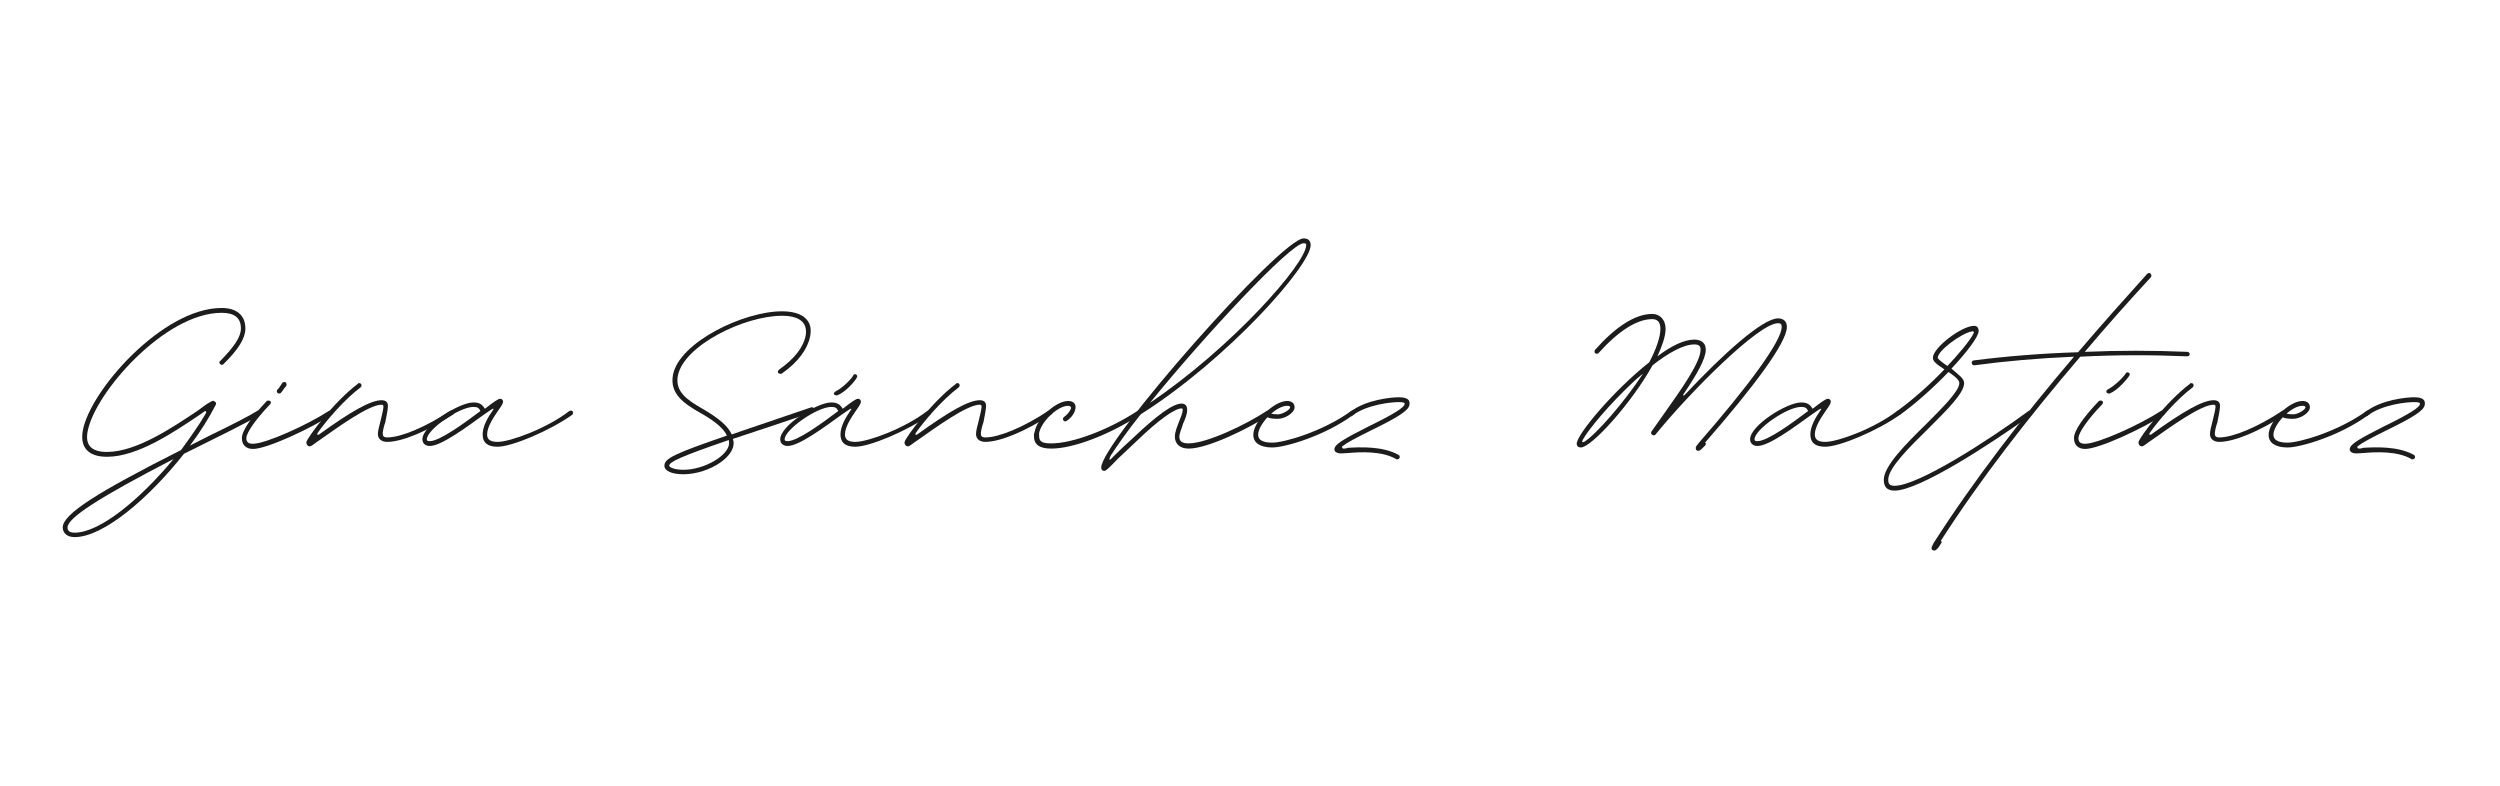 <svg xmlns="http://www.w3.org/2000/svg" xmlns:xlink="http://www.w3.org/1999/xlink" width="140" viewBox="0 0 104.88 33" height="44" preserveAspectRatio="xMidYMid meet"><defs><g></g></defs><g fill="#1c1c1c" fill-opacity="1"><g transform="translate(3.308, 18.747)"><g><path d="M -0.234 3.812 C 0.984 3.812 2.906 2.156 4.359 0.312 C 5.797 -0.406 7.125 -1.047 7.547 -1.328 C 7.594 -1.344 7.609 -1.375 7.609 -1.406 C 7.609 -1.469 7.547 -1.5 7.5 -1.5 L 7.453 -1.5 C 7.141 -1.297 6.375 -0.906 5.438 -0.453 L 4.609 -0.031 C 5.047 -0.609 5.406 -1.188 5.688 -1.734 C 5.719 -1.797 5.719 -1.844 5.656 -1.875 C 5.609 -1.922 5.578 -1.922 5.516 -1.891 C 5.328 -1.797 5.141 -1.656 4.938 -1.5 C 3.859 -0.781 2.359 0.234 1.125 0.234 C 0.469 0.234 0.203 -0.047 0.312 -0.625 C 0.609 -2.25 3.562 -5.609 5.938 -5.609 C 6.469 -5.609 6.75 -5.406 6.75 -4.953 C 6.75 -4.594 6.469 -4.188 5.891 -3.594 C 5.859 -3.578 5.844 -3.547 5.844 -3.531 C 5.844 -3.469 5.906 -3.422 5.953 -3.422 C 5.969 -3.422 6 -3.438 6.016 -3.453 C 6.656 -4.078 6.938 -4.547 6.938 -4.953 C 6.938 -5.5 6.578 -5.812 5.938 -5.812 C 3.469 -5.812 0.406 -2.344 0.109 -0.656 C -0.016 0.047 0.344 0.438 1.125 0.438 C 2.422 0.438 3.953 -0.609 5.047 -1.344 L 5.219 -1.469 C 5.266 -1.5 5.312 -1.469 5.281 -1.391 C 4.984 -0.875 4.609 -0.359 4.234 0.156 C 0.734 1.922 -0.734 2.844 -0.734 3.406 C -0.734 3.625 -0.562 3.812 -0.234 3.812 Z M -0.234 3.625 C -0.469 3.625 -0.531 3.531 -0.531 3.406 C -0.531 3 0.812 2.141 3.922 0.531 C 2.547 2.188 0.844 3.625 -0.234 3.625 Z M -0.234 3.625 "></path></g></g></g><g fill="#1c1c1c" fill-opacity="1"><g transform="translate(10.427, 18.747)"><g><path d="M 1.234 -2.219 C 1.266 -2.219 1.297 -2.219 1.312 -2.25 L 1.375 -2.328 C 1.422 -2.406 1.5 -2.5 1.531 -2.531 C 1.547 -2.547 1.547 -2.578 1.547 -2.594 C 1.547 -2.656 1.516 -2.703 1.469 -2.703 C 1.422 -2.703 1.391 -2.688 1.375 -2.672 C 1.344 -2.609 1.266 -2.516 1.219 -2.438 L 1.156 -2.375 C 1.141 -2.359 1.141 -2.344 1.141 -2.312 C 1.141 -2.25 1.188 -2.219 1.234 -2.219 Z M 0.141 0.109 C 0.719 0.109 2.531 -0.734 3.453 -1.328 C 3.469 -1.344 3.5 -1.375 3.5 -1.406 C 3.5 -1.469 3.453 -1.5 3.391 -1.5 L 3.344 -1.5 C 2.438 -0.906 0.672 -0.109 0.141 -0.109 C -0.047 -0.109 -0.141 -0.172 -0.141 -0.344 C -0.141 -0.578 0.281 -1.172 0.859 -1.766 C 0.875 -1.797 0.891 -1.812 0.891 -1.844 C 0.891 -1.891 0.844 -1.922 0.797 -1.922 C 0.75 -1.922 0.734 -1.922 0.719 -1.906 C 0.094 -1.25 -0.328 -0.672 -0.328 -0.344 C -0.328 -0.062 -0.156 0.109 0.141 0.109 Z M 0.141 0.109 "></path></g></g></g><g fill="#1c1c1c" fill-opacity="1"><g transform="translate(13.436, 18.747)"><g><path d="M -0.484 0 C -0.406 0 -0.266 -0.141 -0.047 -0.281 C 0.625 -0.75 1.984 -1.75 2.531 -1.75 C 2.594 -1.75 2.609 -1.703 2.609 -1.672 C 2.609 -1.578 2.547 -1.312 2.484 -1.062 C 2.422 -0.844 2.375 -0.625 2.375 -0.516 C 2.375 -0.312 2.531 -0.188 2.766 -0.188 C 3.391 -0.188 4.469 -0.641 5.516 -1.328 C 5.562 -1.344 5.578 -1.375 5.578 -1.406 C 5.578 -1.469 5.516 -1.5 5.469 -1.5 L 5.422 -1.5 C 4.391 -0.812 3.344 -0.375 2.766 -0.375 C 2.625 -0.375 2.578 -0.438 2.578 -0.516 C 2.578 -0.609 2.609 -0.797 2.688 -1.016 C 2.734 -1.266 2.797 -1.547 2.797 -1.703 C 2.797 -1.859 2.703 -1.938 2.531 -1.938 C 2.078 -1.938 1.266 -1.484 -0.094 -0.5 C -0.172 -0.453 -0.188 -0.516 -0.156 -0.562 C 0.219 -1.094 0.969 -1.969 1.656 -2.484 C 1.672 -2.5 1.688 -2.531 1.688 -2.562 C 1.688 -2.609 1.656 -2.656 1.594 -2.656 C 1.562 -2.656 1.547 -2.656 1.531 -2.625 C 0.531 -1.875 -0.562 -0.406 -0.625 -0.188 C -0.641 -0.094 -0.578 0 -0.484 0 Z M -0.484 0 "></path></g></g></g><g fill="#1c1c1c" fill-opacity="1"><g transform="translate(18.508, 18.747)"><g><path d="M 2.328 0.016 C 2.922 0.016 4.5 -0.641 5.469 -1.328 C 5.484 -1.344 5.5 -1.375 5.5 -1.406 C 5.5 -1.469 5.469 -1.5 5.422 -1.5 C 5.391 -1.5 5.375 -1.5 5.344 -1.484 C 4.391 -0.75 2.859 -0.188 2.328 -0.188 C 2.031 -0.188 1.891 -0.281 1.891 -0.5 C 1.891 -0.828 2.172 -1.234 2.375 -1.531 C 2.5 -1.703 2.562 -1.812 2.562 -1.875 C 2.562 -1.938 2.516 -2 2.438 -2 C 2.359 -2 2.156 -1.859 1.797 -1.578 C 1.688 -1.766 1.562 -1.844 1.312 -1.844 C 0.719 -1.844 -0.828 -0.875 -0.828 -0.297 C -0.828 -0.125 -0.703 -0.016 -0.516 -0.016 C -0.031 -0.016 1.031 -0.812 1.75 -1.328 C 1.891 -1.422 2.016 -1.516 2.094 -1.562 C 2.141 -1.594 2.188 -1.578 2.141 -1.531 C 1.922 -1.219 1.703 -0.844 1.703 -0.5 C 1.703 -0.156 1.906 0.016 2.328 0.016 Z M -0.516 -0.219 C -0.609 -0.219 -0.641 -0.234 -0.641 -0.297 C -0.641 -0.703 0.719 -1.656 1.312 -1.656 C 1.5 -1.656 1.547 -1.609 1.609 -1.484 C 0.906 -0.953 -0.109 -0.219 -0.516 -0.219 Z M -0.516 -0.219 "></path></g></g></g><g fill="#1c1c1c" fill-opacity="1"><g transform="translate(23.529, 18.747)"><g></g></g></g><g fill="#1c1c1c" fill-opacity="1"><g transform="translate(27.329, 18.747)"><g><path d="M 1.312 1.172 C 2.422 1.172 3.641 0.359 3.391 -0.312 L 3.812 -0.453 C 4.625 -0.719 5.609 -1.047 6.75 -1.438 C 6.797 -1.469 6.812 -1.5 6.812 -1.531 C 6.812 -1.594 6.781 -1.641 6.719 -1.641 C 6.703 -1.641 6.688 -1.641 6.688 -1.641 L 3.75 -0.641 L 3.344 -0.5 C 3.188 -0.859 2.781 -1.188 2.172 -1.547 C 1.422 -1.969 0.969 -2.312 1.078 -2.953 C 1.312 -4.234 3.875 -5.484 5.453 -5.484 C 6.188 -5.484 6.531 -5.203 6.453 -4.672 C 6.359 -4.156 5.969 -3.672 5.328 -3.219 C 5.312 -3.203 5.281 -3.172 5.281 -3.125 C 5.281 -3.078 5.328 -3.047 5.391 -3.047 C 5.406 -3.047 5.438 -3.047 5.453 -3.062 C 6.125 -3.531 6.531 -4.078 6.641 -4.641 C 6.766 -5.297 6.312 -5.672 5.453 -5.672 C 3.844 -5.672 1.141 -4.375 0.875 -3 C 0.734 -2.203 1.328 -1.797 2.078 -1.375 C 2.656 -1.047 3.016 -0.734 3.141 -0.453 C 0.969 0.297 0.516 0.5 0.516 0.812 C 0.516 1.047 0.859 1.172 1.312 1.172 Z M 1.312 0.984 C 0.969 0.984 0.719 0.891 0.719 0.812 C 0.719 0.656 1.172 0.438 3.219 -0.266 C 3.234 -0.203 3.234 -0.172 3.234 -0.141 C 3.234 0.375 2.203 0.984 1.312 0.984 Z M 1.312 0.984 "></path></g></g></g><g fill="#1c1c1c" fill-opacity="1"><g transform="translate(33.537, 18.747)"><g><path d="M 1.531 -2.141 L 1.562 -2.141 C 1.906 -2.266 2.312 -2.734 2.391 -2.891 C 2.391 -2.906 2.406 -2.922 2.406 -2.938 C 2.406 -3 2.359 -3.031 2.312 -3.031 C 2.281 -3.031 2.25 -3.016 2.234 -2.969 C 2.172 -2.844 1.797 -2.453 1.5 -2.312 C 1.469 -2.281 1.422 -2.25 1.422 -2.219 C 1.422 -2.172 1.484 -2.141 1.531 -2.141 Z M 2.328 0.016 C 2.922 0.016 4.5 -0.641 5.469 -1.328 C 5.484 -1.344 5.5 -1.375 5.5 -1.406 C 5.5 -1.469 5.469 -1.5 5.422 -1.5 C 5.391 -1.5 5.375 -1.5 5.344 -1.484 C 4.391 -0.75 2.859 -0.188 2.328 -0.188 C 2.031 -0.188 1.891 -0.281 1.891 -0.5 C 1.891 -0.828 2.172 -1.234 2.375 -1.531 C 2.5 -1.703 2.562 -1.812 2.562 -1.875 C 2.562 -1.938 2.516 -2 2.438 -2 C 2.359 -2 2.156 -1.859 1.797 -1.578 C 1.688 -1.766 1.562 -1.844 1.312 -1.844 C 0.719 -1.844 -0.828 -0.875 -0.828 -0.297 C -0.828 -0.125 -0.703 -0.016 -0.516 -0.016 C -0.031 -0.016 1.031 -0.812 1.75 -1.328 C 1.891 -1.422 2.016 -1.516 2.094 -1.562 C 2.141 -1.594 2.188 -1.578 2.141 -1.531 C 1.922 -1.219 1.703 -0.844 1.703 -0.5 C 1.703 -0.156 1.906 0.016 2.328 0.016 Z M -0.516 -0.219 C -0.609 -0.219 -0.641 -0.234 -0.641 -0.297 C -0.641 -0.703 0.719 -1.656 1.312 -1.656 C 1.5 -1.656 1.547 -1.609 1.609 -1.484 C 0.906 -0.953 -0.109 -0.219 -0.516 -0.219 Z M -0.516 -0.219 "></path></g></g></g><g fill="#1c1c1c" fill-opacity="1"><g transform="translate(38.558, 18.747)"><g><path d="M -0.484 0 C -0.406 0 -0.266 -0.141 -0.047 -0.281 C 0.625 -0.75 1.984 -1.75 2.531 -1.75 C 2.594 -1.75 2.609 -1.703 2.609 -1.672 C 2.609 -1.578 2.547 -1.312 2.484 -1.062 C 2.422 -0.844 2.375 -0.625 2.375 -0.516 C 2.375 -0.312 2.531 -0.188 2.766 -0.188 C 3.391 -0.188 4.469 -0.641 5.516 -1.328 C 5.562 -1.344 5.578 -1.375 5.578 -1.406 C 5.578 -1.469 5.516 -1.5 5.469 -1.5 L 5.422 -1.5 C 4.391 -0.812 3.344 -0.375 2.766 -0.375 C 2.625 -0.375 2.578 -0.438 2.578 -0.516 C 2.578 -0.609 2.609 -0.797 2.688 -1.016 C 2.734 -1.266 2.797 -1.547 2.797 -1.703 C 2.797 -1.859 2.703 -1.938 2.531 -1.938 C 2.078 -1.938 1.266 -1.484 -0.094 -0.5 C -0.172 -0.453 -0.188 -0.516 -0.156 -0.562 C 0.219 -1.094 0.969 -1.969 1.656 -2.484 C 1.672 -2.5 1.688 -2.531 1.688 -2.562 C 1.688 -2.609 1.656 -2.656 1.594 -2.656 C 1.562 -2.656 1.547 -2.656 1.531 -2.625 C 0.531 -1.875 -0.562 -0.406 -0.625 -0.188 C -0.641 -0.094 -0.578 0 -0.484 0 Z M -0.484 0 "></path></g></g></g><g fill="#1c1c1c" fill-opacity="1"><g transform="translate(43.63, 18.747)"><g><path d="M 0.469 0.094 C 1.391 0.094 2.938 -0.5 4.188 -1.328 C 4.219 -1.344 4.234 -1.375 4.234 -1.406 C 4.234 -1.469 4.188 -1.5 4.125 -1.5 C 4.109 -1.5 4.094 -1.5 4.078 -1.484 C 2.859 -0.688 1.359 -0.125 0.469 -0.125 C 0.094 -0.125 -0.047 -0.188 -0.047 -0.438 L -0.047 -0.562 C 0.047 -1.047 0.734 -1.703 1.172 -1.703 C 1.234 -1.703 1.297 -1.672 1.297 -1.609 C 1.266 -1.5 1.141 -1.328 1 -1.234 C 0.984 -1.219 0.953 -1.188 0.953 -1.156 C 0.953 -1.094 1 -1.047 1.047 -1.047 C 1.062 -1.047 1.078 -1.062 1.094 -1.062 C 1.312 -1.188 1.484 -1.438 1.484 -1.656 C 1.484 -1.812 1.359 -1.906 1.172 -1.906 C 0.656 -1.906 -0.141 -1.172 -0.234 -0.609 C -0.266 -0.531 -0.266 -0.484 -0.266 -0.438 C -0.266 -0.062 -0.016 0.094 0.469 0.094 Z M 0.469 0.094 "></path></g></g></g><g fill="#1c1c1c" fill-opacity="1"><g transform="translate(47.379, 18.747)"><g><path d="M -1.047 1.031 C -0.984 1.031 -0.781 0.828 -0.516 0.547 C -0.297 0.344 0 0.062 0.297 -0.219 C 1.234 -1.125 1.906 -1.594 2.188 -1.594 C 2.219 -1.594 2.234 -1.578 2.234 -1.531 C 2.234 -1.406 2.156 -1.219 2.078 -1.031 C 2 -0.828 1.906 -0.609 1.906 -0.406 C 1.906 -0.109 2.109 0.094 2.484 0.094 C 3.281 0.094 4.984 -0.734 5.891 -1.328 C 5.922 -1.344 5.938 -1.375 5.938 -1.406 C 5.938 -1.469 5.891 -1.5 5.828 -1.5 L 5.781 -1.5 C 4.891 -0.906 3.234 -0.125 2.484 -0.125 C 2.219 -0.125 2.094 -0.203 2.094 -0.406 C 2.094 -0.547 2.188 -0.734 2.25 -0.953 C 2.344 -1.156 2.422 -1.359 2.422 -1.531 C 2.422 -1.703 2.344 -1.797 2.188 -1.797 C 1.828 -1.797 1.156 -1.312 0.156 -0.359 C -0.141 -0.094 -0.438 0.188 -0.656 0.406 C -0.828 0.609 -0.906 0.625 -0.781 0.375 C -0.516 -0.031 -0.094 -0.641 0.469 -1.344 C 4.141 -3.672 7.609 -7.594 7.609 -8.453 C 7.609 -8.641 7.5 -8.734 7.312 -8.734 C 6.359 -8.734 -1.188 -0.172 -1.188 0.891 C -1.188 0.984 -1.141 1.031 -1.047 1.031 Z M 0.859 -1.828 C 3.125 -4.625 6.766 -8.531 7.312 -8.531 C 7.391 -8.531 7.422 -8.516 7.422 -8.453 C 7.422 -7.688 4.312 -4.156 0.859 -1.828 Z M 0.859 -1.828 "></path></g></g></g><g fill="#1c1c1c" fill-opacity="1"><g transform="translate(52.813, 18.747)"><g><path d="M 0.562 0.047 C 1.094 0.047 2.766 -0.438 3.969 -1.328 C 4.016 -1.344 4.031 -1.375 4.031 -1.406 C 4.031 -1.469 3.969 -1.5 3.922 -1.5 C 3.906 -1.5 3.891 -1.5 3.875 -1.484 C 2.688 -0.625 1.062 -0.156 0.562 -0.156 C 0.172 -0.156 -0.031 -0.266 -0.031 -0.484 C -0.031 -0.703 0.141 -0.984 0.359 -1.219 C 0.469 -1.172 0.609 -1.156 0.797 -1.156 C 1.094 -1.156 1.5 -1.406 1.5 -1.641 C 1.5 -1.812 1.375 -1.906 1.188 -1.906 C 0.625 -1.906 -0.234 -1.047 -0.234 -0.484 C -0.234 -0.141 0.062 0.047 0.562 0.047 Z M 0.797 -1.344 C 0.672 -1.344 0.578 -1.359 0.516 -1.375 C 0.734 -1.562 0.984 -1.703 1.188 -1.703 C 1.266 -1.703 1.312 -1.688 1.312 -1.641 C 1.312 -1.531 0.984 -1.344 0.797 -1.344 Z M 0.797 -1.344 "></path></g></g></g><g fill="#1c1c1c" fill-opacity="1"><g transform="translate(56.338, 18.747)"><g><path d="M 2.344 -2.062 C 2.062 -2.062 0.969 -1.969 0.297 -1.438 C 0.266 -1.422 0.266 -1.391 0.266 -1.375 C 0.266 -1.312 0.297 -1.266 0.344 -1.266 C 0.375 -1.266 0.391 -1.266 0.406 -1.297 C 1.031 -1.766 2.062 -1.859 2.344 -1.859 C 2.578 -1.859 2.609 -1.828 2.594 -1.766 C 2.578 -1.641 2.188 -1.375 1.062 -0.828 C 0.109 -0.344 -0.234 -0.141 -0.328 0.031 C -0.406 0.188 -0.297 0.297 -0.062 0.297 C 0 0.297 0.109 0.281 0.219 0.281 C 0.734 0.234 1.641 0.188 2.234 0.531 C 2.25 0.547 2.266 0.547 2.281 0.547 C 2.344 0.547 2.391 0.5 2.391 0.453 C 2.391 0.406 2.375 0.375 2.344 0.359 C 1.672 -0.016 0.719 0.031 0.203 0.062 C 0.141 0.094 0.062 0.094 0.031 0.094 C -0.031 0.094 -0.062 0.016 0 -0.016 C 0.172 -0.156 0.531 -0.344 1.156 -0.656 C 2.344 -1.234 2.75 -1.5 2.797 -1.734 C 2.844 -1.969 2.688 -2.062 2.344 -2.062 Z M 2.344 -2.062 "></path></g></g></g><g fill="#1c1c1c" fill-opacity="1"><g transform="translate(60.533, 18.747)"><g></g></g></g><g fill="#1c1c1c" fill-opacity="1"><g transform="translate(64.333, 18.747)"><g><path d="M 6.938 0.188 C 7.016 0.188 7.125 0.062 7.219 -0.031 C 7.266 -0.094 7.266 -0.141 7.219 -0.156 C 9.266 -2.5 10.656 -4.359 10.656 -5.016 C 10.656 -5.25 10.516 -5.375 10.281 -5.375 C 9.641 -5.375 7.969 -3.875 6.406 -2.203 C 6.297 -2.078 6.266 -2.141 6.344 -2.234 C 6.875 -3.031 7.25 -3.672 7.25 -4.062 C 7.25 -4.328 7.078 -4.484 6.766 -4.484 C 6.344 -4.484 5.797 -4.219 5.219 -3.781 C 5.422 -4.234 5.562 -4.625 5.562 -4.938 C 5.562 -5.312 5.328 -5.562 5 -5.562 C 4.281 -5.562 3.453 -5.016 2.594 -4.047 C 2.578 -4.031 2.578 -4.016 2.578 -3.969 C 2.578 -3.922 2.609 -3.891 2.672 -3.891 C 2.703 -3.891 2.734 -3.891 2.75 -3.922 C 3.578 -4.844 4.359 -5.344 5 -5.344 C 5.234 -5.344 5.344 -5.203 5.344 -4.938 C 5.344 -4.578 5.156 -4.062 4.875 -3.531 C 3.391 -2.359 1.828 -0.5 1.828 -0.109 C 1.828 -0.016 1.891 0.047 2 0.047 C 2.453 0.047 4.141 -1.828 5.016 -3.406 C 5.672 -3.922 6.312 -4.281 6.766 -4.281 C 6.953 -4.281 7.031 -4.219 7.031 -4.062 C 7.031 -3.516 6.172 -2.328 5.5 -1.375 C 5.297 -1.078 5.109 -0.828 4.969 -0.625 C 4.938 -0.562 4.953 -0.516 5 -0.484 C 5.062 -0.453 5.109 -0.453 5.141 -0.5 C 6.578 -2.266 9.469 -5.172 10.281 -5.172 C 10.406 -5.172 10.438 -5.125 10.438 -5.016 C 10.438 -4.422 9.016 -2.5 6.953 -0.141 C 6.875 -0.047 6.828 0.016 6.828 0.062 C 6.828 0.141 6.859 0.188 6.938 0.188 Z M 2.141 -0.188 C 2.047 -0.156 2.047 -0.188 2.078 -0.266 C 2.312 -0.703 3.203 -1.766 4.203 -2.703 C 4.453 -2.938 4.625 -3.062 4.609 -3.047 C 3.812 -1.828 2.609 -0.469 2.141 -0.188 Z M 2.141 -0.188 "></path></g></g></g><g fill="#1c1c1c" fill-opacity="1"><g transform="translate(74.272, 18.747)"><g><path d="M 2.328 0.016 C 2.922 0.016 4.5 -0.641 5.469 -1.328 C 5.484 -1.344 5.5 -1.375 5.5 -1.406 C 5.5 -1.469 5.469 -1.5 5.422 -1.5 C 5.391 -1.5 5.375 -1.5 5.344 -1.484 C 4.391 -0.75 2.859 -0.188 2.328 -0.188 C 2.031 -0.188 1.891 -0.281 1.891 -0.5 C 1.891 -0.828 2.172 -1.234 2.375 -1.531 C 2.5 -1.703 2.562 -1.812 2.562 -1.875 C 2.562 -1.938 2.516 -2 2.438 -2 C 2.359 -2 2.156 -1.859 1.797 -1.578 C 1.688 -1.766 1.562 -1.844 1.312 -1.844 C 0.719 -1.844 -0.828 -0.875 -0.828 -0.297 C -0.828 -0.125 -0.703 -0.016 -0.516 -0.016 C -0.031 -0.016 1.031 -0.812 1.75 -1.328 C 1.891 -1.422 2.016 -1.516 2.094 -1.562 C 2.141 -1.594 2.188 -1.578 2.141 -1.531 C 1.922 -1.219 1.703 -0.844 1.703 -0.5 C 1.703 -0.156 1.906 0.016 2.328 0.016 Z M -0.516 -0.219 C -0.609 -0.219 -0.641 -0.234 -0.641 -0.297 C -0.641 -0.703 0.719 -1.656 1.312 -1.656 C 1.5 -1.656 1.547 -1.609 1.609 -1.484 C 0.906 -0.953 -0.109 -0.219 -0.516 -0.219 Z M -0.516 -0.219 "></path></g></g></g><g fill="#1c1c1c" fill-opacity="1"><g transform="translate(79.293, 18.747)"><g><path d="M 0.219 1.859 C 1.25 1.859 4.25 -0.094 5.969 -1.328 C 5.984 -1.344 6 -1.375 6 -1.406 C 6 -1.469 5.969 -1.5 5.906 -1.5 C 5.891 -1.5 5.859 -1.5 5.844 -1.484 C 4.141 -0.234 1.203 1.656 0.219 1.656 C 0.016 1.656 -0.047 1.578 -0.047 1.406 C -0.047 0.906 0.828 0.047 1.672 -0.781 C 2.406 -1.516 3.141 -2.234 3.141 -2.656 C 3.141 -2.859 2.906 -3 2.609 -3.266 C 3.266 -3.969 3.75 -4.609 3.75 -4.844 C 3.75 -4.969 3.688 -5.062 3.562 -5.062 C 3.031 -5.062 1.828 -4.141 1.828 -3.719 C 1.828 -3.562 2 -3.438 2.312 -3.234 C 1.734 -2.625 1.016 -1.984 0.328 -1.484 C 0.312 -1.469 0.297 -1.422 0.297 -1.406 C 0.297 -1.344 0.328 -1.312 0.375 -1.312 C 0.406 -1.312 0.438 -1.312 0.453 -1.328 C 1.062 -1.766 1.844 -2.453 2.484 -3.125 C 2.828 -2.891 2.938 -2.766 2.938 -2.656 C 2.938 -2.328 2.266 -1.656 1.531 -0.922 C 0.688 -0.094 -0.234 0.828 -0.234 1.406 C -0.234 1.688 -0.109 1.859 0.219 1.859 Z M 2.438 -3.375 C 2.141 -3.578 2.031 -3.688 2.031 -3.719 C 2.031 -4.016 3.016 -4.75 3.469 -4.828 C 3.531 -4.844 3.562 -4.812 3.547 -4.766 C 3.422 -4.469 2.797 -3.75 2.438 -3.375 Z M 2.438 -3.375 "></path></g></g></g><g fill="#1c1c1c" fill-opacity="1"><g transform="translate(84.813, 18.747)"><g><path d="M -3.625 4.375 C -3.547 4.375 -3.438 4.234 -3.359 4.094 C -3.312 4.047 -3.312 3.984 -3.359 3.969 C -1.719 1.406 0.359 -1.266 2.5 -3.766 C 3.984 -3.844 5.516 -3.844 6.984 -3.781 C 7.047 -3.781 7.094 -3.812 7.094 -3.875 C 7.094 -3.922 7.047 -3.969 7 -3.969 C 5.578 -4.031 4.109 -4.031 2.688 -3.969 C 3.609 -5.062 4.547 -6.109 5.469 -7.109 C 5.484 -7.125 5.484 -7.156 5.484 -7.172 C 5.484 -7.219 5.453 -7.281 5.391 -7.281 C 5.375 -7.281 5.328 -7.266 5.312 -7.25 C 4.359 -6.188 3.375 -5.094 2.406 -3.953 C 0.859 -3.906 -0.641 -3.781 -1.984 -3.609 C -2.031 -3.594 -2.062 -3.562 -2.062 -3.516 C -2.062 -3.453 -2.016 -3.406 -1.969 -3.406 L -1.938 -3.406 C -0.672 -3.578 0.75 -3.703 2.234 -3.766 C 0.062 -1.219 -2.016 1.484 -3.672 4.078 C -3.688 4.109 -3.703 4.141 -3.719 4.188 L -3.734 4.203 C -3.766 4.297 -3.75 4.375 -3.625 4.375 Z M -3.625 4.375 "></path></g></g></g><g fill="#1c1c1c" fill-opacity="1"><g transform="translate(87.375, 18.747)"><g><path d="M 1.141 -2.219 L 1.172 -2.219 C 1.516 -2.359 1.906 -2.828 2 -2.969 C 2 -3 2.016 -3.016 2.016 -3.031 C 2.016 -3.078 1.969 -3.109 1.906 -3.109 C 1.891 -3.109 1.859 -3.094 1.844 -3.062 C 1.766 -2.922 1.391 -2.547 1.094 -2.391 C 1.062 -2.375 1.031 -2.344 1.031 -2.312 C 1.031 -2.25 1.078 -2.219 1.141 -2.219 Z M 0.141 0.109 C 0.719 0.109 2.531 -0.734 3.453 -1.328 C 3.469 -1.344 3.5 -1.375 3.5 -1.406 C 3.5 -1.469 3.453 -1.5 3.391 -1.5 L 3.344 -1.5 C 2.438 -0.906 0.672 -0.109 0.141 -0.109 C -0.047 -0.109 -0.141 -0.172 -0.141 -0.344 C -0.141 -0.578 0.281 -1.172 0.859 -1.766 C 0.875 -1.797 0.891 -1.812 0.891 -1.844 C 0.891 -1.891 0.844 -1.922 0.797 -1.922 C 0.75 -1.922 0.734 -1.922 0.719 -1.906 C 0.094 -1.25 -0.328 -0.672 -0.328 -0.344 C -0.328 -0.062 -0.156 0.109 0.141 0.109 Z M 0.141 0.109 "></path></g></g></g><g fill="#1c1c1c" fill-opacity="1"><g transform="translate(90.384, 18.747)"><g><path d="M -0.484 0 C -0.406 0 -0.266 -0.141 -0.047 -0.281 C 0.625 -0.75 1.984 -1.75 2.531 -1.75 C 2.594 -1.75 2.609 -1.703 2.609 -1.672 C 2.609 -1.578 2.547 -1.312 2.484 -1.062 C 2.422 -0.844 2.375 -0.625 2.375 -0.516 C 2.375 -0.312 2.531 -0.188 2.766 -0.188 C 3.391 -0.188 4.469 -0.641 5.516 -1.328 C 5.562 -1.344 5.578 -1.375 5.578 -1.406 C 5.578 -1.469 5.516 -1.5 5.469 -1.5 L 5.422 -1.5 C 4.391 -0.812 3.344 -0.375 2.766 -0.375 C 2.625 -0.375 2.578 -0.438 2.578 -0.516 C 2.578 -0.609 2.609 -0.797 2.688 -1.016 C 2.734 -1.266 2.797 -1.547 2.797 -1.703 C 2.797 -1.859 2.703 -1.938 2.531 -1.938 C 2.078 -1.938 1.266 -1.484 -0.094 -0.5 C -0.172 -0.453 -0.188 -0.516 -0.156 -0.562 C 0.219 -1.094 0.969 -1.969 1.656 -2.484 C 1.672 -2.5 1.688 -2.531 1.688 -2.562 C 1.688 -2.609 1.656 -2.656 1.594 -2.656 C 1.562 -2.656 1.547 -2.656 1.531 -2.625 C 0.531 -1.875 -0.562 -0.406 -0.625 -0.188 C -0.641 -0.094 -0.578 0 -0.484 0 Z M -0.484 0 "></path></g></g></g><g fill="#1c1c1c" fill-opacity="1"><g transform="translate(95.456, 18.747)"><g><path d="M 0.562 0.047 C 1.094 0.047 2.766 -0.438 3.969 -1.328 C 4.016 -1.344 4.031 -1.375 4.031 -1.406 C 4.031 -1.469 3.969 -1.5 3.922 -1.5 C 3.906 -1.5 3.891 -1.5 3.875 -1.484 C 2.688 -0.625 1.062 -0.156 0.562 -0.156 C 0.172 -0.156 -0.031 -0.266 -0.031 -0.484 C -0.031 -0.703 0.141 -0.984 0.359 -1.219 C 0.469 -1.172 0.609 -1.156 0.797 -1.156 C 1.094 -1.156 1.5 -1.406 1.5 -1.641 C 1.5 -1.812 1.375 -1.906 1.188 -1.906 C 0.625 -1.906 -0.234 -1.047 -0.234 -0.484 C -0.234 -0.141 0.062 0.047 0.562 0.047 Z M 0.797 -1.344 C 0.672 -1.344 0.578 -1.359 0.516 -1.375 C 0.734 -1.562 0.984 -1.703 1.188 -1.703 C 1.266 -1.703 1.312 -1.688 1.312 -1.641 C 1.312 -1.531 0.984 -1.344 0.797 -1.344 Z M 0.797 -1.344 "></path></g></g></g><g fill="#1c1c1c" fill-opacity="1"><g transform="translate(98.981, 18.747)"><g><path d="M 2.344 -2.062 C 2.062 -2.062 0.969 -1.969 0.297 -1.438 C 0.266 -1.422 0.266 -1.391 0.266 -1.375 C 0.266 -1.312 0.297 -1.266 0.344 -1.266 C 0.375 -1.266 0.391 -1.266 0.406 -1.297 C 1.031 -1.766 2.062 -1.859 2.344 -1.859 C 2.578 -1.859 2.609 -1.828 2.594 -1.766 C 2.578 -1.641 2.188 -1.375 1.062 -0.828 C 0.109 -0.344 -0.234 -0.141 -0.328 0.031 C -0.406 0.188 -0.297 0.297 -0.062 0.297 C 0 0.297 0.109 0.281 0.219 0.281 C 0.734 0.234 1.641 0.188 2.234 0.531 C 2.25 0.547 2.266 0.547 2.281 0.547 C 2.344 0.547 2.391 0.5 2.391 0.453 C 2.391 0.406 2.375 0.375 2.344 0.359 C 1.672 -0.016 0.719 0.031 0.203 0.062 C 0.141 0.094 0.062 0.094 0.031 0.094 C -0.031 0.094 -0.062 0.016 0 -0.016 C 0.172 -0.156 0.531 -0.344 1.156 -0.656 C 2.344 -1.234 2.75 -1.5 2.797 -1.734 C 2.844 -1.969 2.688 -2.062 2.344 -2.062 Z M 2.344 -2.062 "></path></g></g></g></svg>